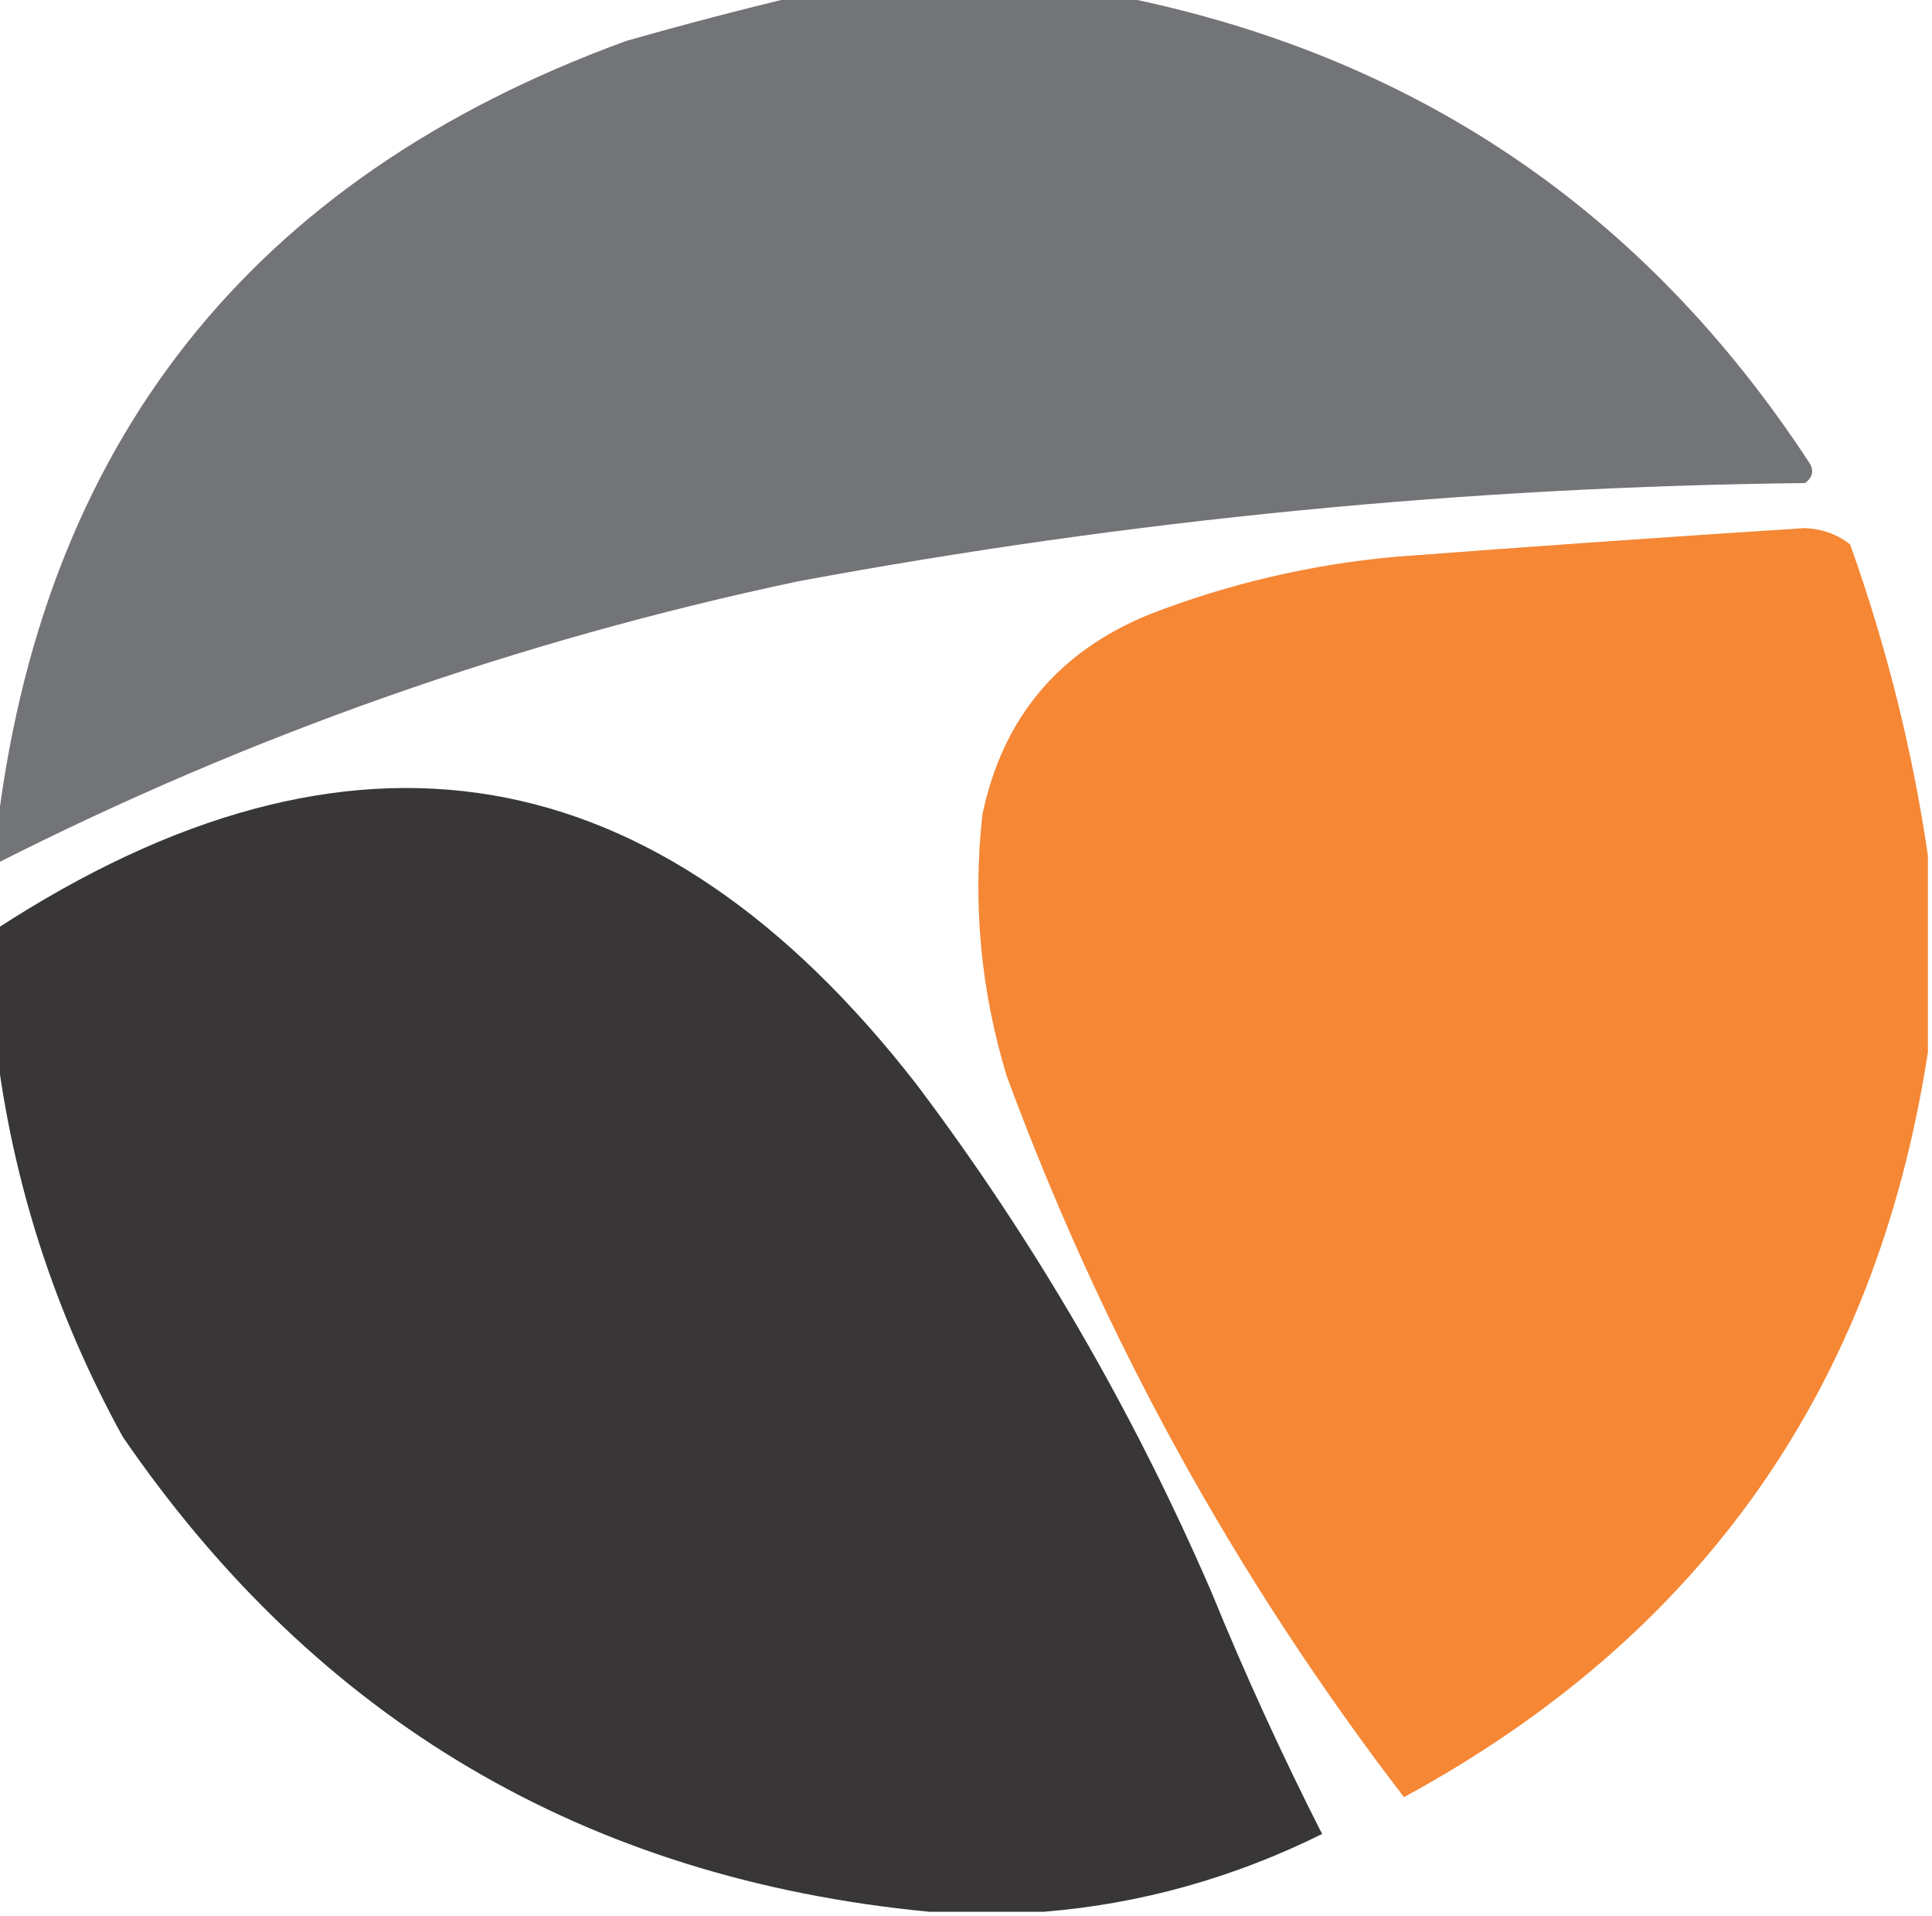 <?xml version="1.0" encoding="UTF-8"?>
<!DOCTYPE svg PUBLIC "-//W3C//DTD SVG 1.1//EN" "http://www.w3.org/Graphics/SVG/1.1/DTD/svg11.dtd">
<svg xmlns="http://www.w3.org/2000/svg" version="1.1" width="236px" height="234px" style="shape-rendering:geometricPrecision; text-rendering:geometricPrecision; image-rendering:optimizeQuality; fill-rule:evenodd; clip-rule:evenodd" xmlns:xlink="http://www.w3.org/1999/xlink">
<g><path style="opacity:0.99" fill="#727376" d="M 97.5,-0.5 C 110.5,-0.5 123.5,-0.5 136.5,-0.5C 172.631,6.652 200.798,25.652 221,56.5C 221.617,57.449 221.451,58.282 220.5,59C 179.145,59.456 138.145,63.456 97.5,71C 63.246,78.25 30.579,89.75 -0.5,105.5C -0.5,104.5 -0.5,103.5 -0.5,102.5C 4.915,54.239 30.582,21.739 76.5,5C 83.586,2.98 90.586,1.147 97.5,-0.5 Z"/></g>
<g><path style="opacity:0.99" fill="#f58634" d="M 235.5,104.5 C 235.5,112.5 235.5,120.5 235.5,128.5C 229.212,169.408 207.878,199.742 171.5,219.5C 150.955,192.735 134.788,163.402 123,131.5C 119.8,121.045 118.8,110.379 120,99.5C 122.463,87.701 129.297,79.534 140.5,75C 150.157,71.268 160.157,68.935 170.5,68C 187.16,66.736 203.827,65.569 220.5,64.5C 222.641,64.613 224.475,65.28 226,66.5C 230.456,78.989 233.622,91.656 235.5,104.5 Z"/></g>
<g><path style="opacity:0.985" fill="#363435" d="M 127.5,233.5 C 122.833,233.5 118.167,233.5 113.5,233.5C 71.599,229.469 38.765,210.136 15,175.5C 6.681,160.379 1.514,144.379 -0.5,127.5C -0.5,122.833 -0.5,118.167 -0.5,113.5C 42.783,85.322 80.283,91.656 112,132.5C 126.395,151.613 138.395,172.279 148,194.5C 152.098,204.528 156.598,214.361 161.5,224C 150.646,229.377 139.313,232.543 127.5,233.5 Z"/></g>
</svg>

